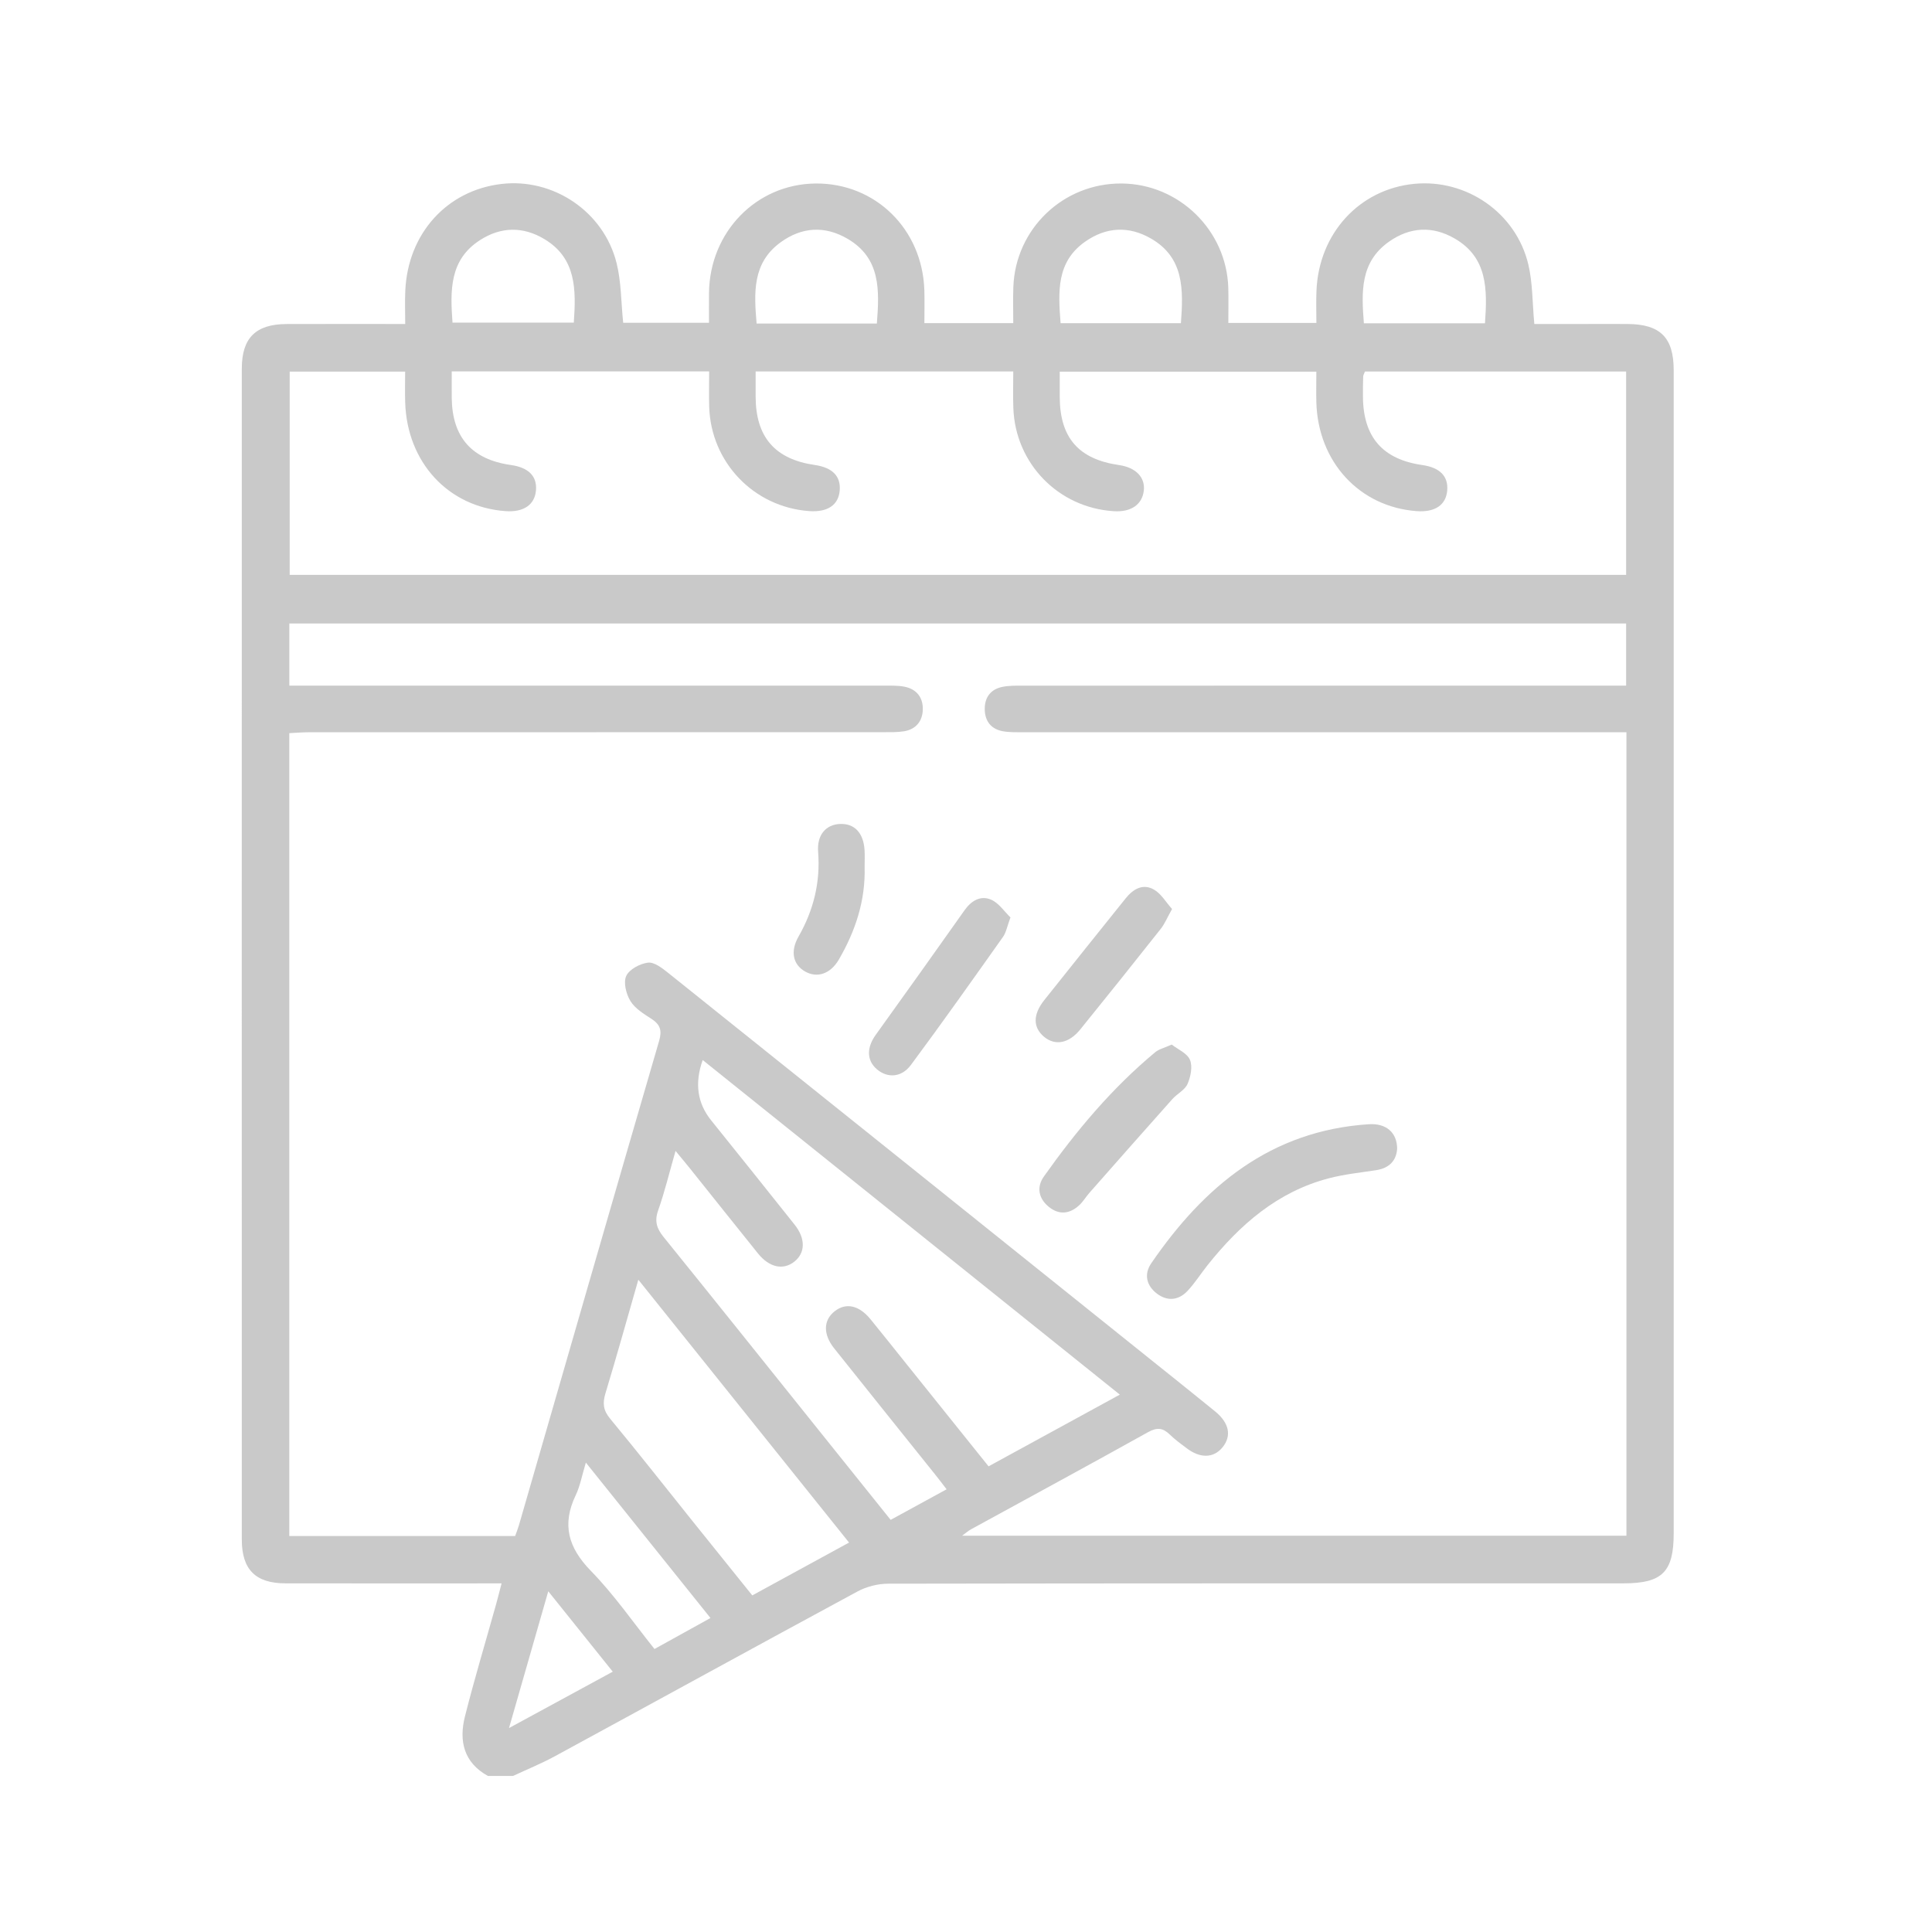 <?xml version="1.0" encoding="UTF-8"?>
<svg id="Layer_1" data-name="Layer 1"
  xmlns="http://www.w3.org/2000/svg" viewBox="0 0 500 500">
  <defs>
    <style>
      .cls-1 {
        fill: #c9c9c9;
      }
    </style>
  </defs>
  <path class="cls-1" d="m126.3,459.63c-6.3-3.47-7.57-9.09-5.97-15.43,2.46-9.73,5.36-19.35,8.06-29.02.46-1.65.87-3.31,1.42-5.4-1.92,0-3.37,0-4.82,0-17.04,0-34.07.02-51.11-.01-7.74-.01-11.3-3.56-11.3-11.33-.02-101.02-.01-202.03,0-303.05,0-7.93,3.6-11.5,11.59-11.53,10.03-.04,20.07-.01,30.7-.01,0-3.09-.11-5.86.02-8.62.66-14.78,10.76-25.96,24.88-27.62,13.42-1.58,26.47,7.14,29.8,20.47,1.22,4.87,1.15,10.06,1.71,15.45h22.21c0-2.52-.03-5.15,0-7.77.2-15.76,12.27-28.12,27.57-28.27,15.46-.14,27.64,11.77,28.16,27.59.09,2.78.01,5.56.01,8.55h23c0-3.22-.09-6.27.02-9.31.53-15.12,12.95-26.96,28.07-26.83,14.86.13,27.13,12.15,27.56,27.03.08,2.93.01,5.86.01,9.06h22.79c0-2.8-.1-5.57.02-8.33.6-14.83,11.09-26.28,25.29-27.67,13.53-1.32,26.37,7.51,29.54,20.87,1.13,4.76,1.03,9.81,1.55,15.4,3.82,0,7.92,0,12.02,0,4.02,0,8.05-.02,12.07,0,8.5.04,11.98,3.49,11.98,11.96.01,50.04,0,100.08,0,150.11,0,50.31,0,100.61,0,150.92,0,9.97-2.96,12.93-12.94,12.93-63.45,0-126.91-.02-190.36.09-2.66,0-5.59.75-7.93,2.01-26.17,14.14-52.23,28.47-78.37,42.67-3.49,1.9-7.2,3.4-10.8,5.08h-6.44Zm7.02-62.11c.35-1,.71-1.87.97-2.76,12.08-41.81,24.13-83.64,36.3-125.42.77-2.65.28-4.17-1.95-5.63-2.01-1.31-4.29-2.69-5.48-4.63-1.11-1.8-1.87-4.8-1.09-6.51.78-1.71,3.56-3.18,5.62-3.44,1.61-.2,3.66,1.4,5.18,2.61,42.2,33.77,84.37,67.59,126.53,101.4,5.02,4.03,10.06,8.04,15.05,12.11,3.7,3.01,4.35,6.4,1.91,9.35-2.29,2.78-5.75,2.87-9.27.19-1.5-1.13-3.03-2.24-4.37-3.55-1.78-1.73-3.3-1.88-5.6-.6-15.21,8.48-30.54,16.77-45.81,25.14-.72.39-1.34.95-2.31,1.66h171.92v-207.94h-5.28c-50.31,0-100.62,0-150.92,0-1.74,0-3.51.05-5.21-.26-3.06-.56-4.62-2.65-4.66-5.68-.04-3.04,1.5-5.16,4.53-5.79,1.68-.35,3.46-.32,5.2-.32,50.31-.01,100.62-.01,150.92-.01h5.34v-16.08H74.88v16.08c1.96,0,3.67,0,5.39,0,49.5,0,99.01,0,148.51,0,1.74,0,3.51-.05,5.21.26,3.21.6,4.93,2.81,4.83,5.98-.09,2.96-1.78,5.07-4.84,5.57-1.71.28-3.47.24-5.21.24-49.64.01-99.27,0-148.91.02-1.67,0-3.33.15-4.99.23v207.78h58.45Zm-16.41-301.39c0,2.42-.02,4.66,0,6.9.13,10.14,5.2,15.88,15.29,17.31,4.59.65,6.81,2.88,6.51,6.55-.31,3.76-3.2,5.73-7.9,5.39-14.82-1.08-25.48-12.63-25.95-28.17-.08-2.62-.01-5.24-.01-7.93h-29.88v52.59h345.87v-52.62h-67.59c-.21.56-.45.92-.46,1.29-.06,1.74-.08,3.49-.06,5.23.07,10.44,5.09,16.21,15.34,17.68,4.57.65,6.77,2.89,6.47,6.57-.31,3.78-3.16,5.71-7.91,5.36-14.8-1.09-25.54-12.74-25.96-28.18-.07-2.62,0-5.24,0-7.91h-66.41c0,2.38,0,4.5,0,6.62.06,10.5,4.9,16.04,15.35,17.55,4.37.63,6.83,3.21,6.4,6.69-.45,3.56-3.32,5.52-7.72,5.25-14.37-.88-25.54-12.33-26.04-26.74-.11-3.14-.02-6.29-.02-9.42h-66.67c0,2.32,0,4.43,0,6.54.03,10.44,5.01,16.17,15.31,17.66,4.56.66,6.75,2.9,6.45,6.59-.31,3.78-3.15,5.69-7.92,5.34-14.32-1.04-25.42-12.61-25.86-26.99-.09-3.03-.01-6.06-.01-9.16h-66.59Zm64.94,178.23q-3.18,8.92,2.2,15.59c7.22,8.99,14.44,17.98,21.61,27.01,2.87,3.62,2.77,7.32-.12,9.58-2.87,2.25-6.45,1.48-9.36-2.13-5.89-7.31-11.73-14.66-17.59-21.98-1.11-1.39-2.26-2.75-3.76-4.57-1.62,5.65-2.81,10.61-4.5,15.39-1,2.81-.35,4.71,1.41,6.89,13.49,16.68,26.88,33.44,40.3,50.18,6.11,7.62,12.21,15.24,18.46,23.02,4.96-2.71,9.62-5.25,14.48-7.91-1.08-1.41-1.88-2.47-2.71-3.51-8.8-10.99-17.62-21.96-26.39-32.97-2.9-3.64-2.81-7.27.11-9.58,2.93-2.32,6.32-1.6,9.33,2.09,3.14,3.84,6.21,7.73,9.32,11.6,7.02,8.76,14.05,17.51,21.2,26.43,11.38-6.22,22.46-12.27,33.97-18.56-36.18-29.02-71.9-57.67-107.94-86.58Zm37.88,124.85c-18.25-22.77-36.18-45.13-54.53-68.02-2.99,10.4-5.63,19.93-8.51,29.4-.78,2.58-.58,4.4,1.2,6.55,7.26,8.77,14.29,17.73,21.41,26.61,5.09,6.35,10.2,12.68,15.39,19.14,8.39-4.58,16.47-8.99,25.04-13.67Zm-68.11-20.69c-1.01,3.34-1.48,6.04-2.62,8.43-3.64,7.6-1.95,13.57,3.92,19.59,6.03,6.18,10.99,13.39,16.46,20.22,4.98-2.76,9.6-5.31,14.49-8.02-10.82-13.49-21.27-26.53-32.25-40.22ZM384.31,83.67c.63-8.85.67-17.04-7.87-21.96-5.75-3.31-11.58-2.97-16.99.85-7.49,5.29-7.11,13.06-6.48,21.1h31.34Zm-267.2-.18h31.39c.6-8.58.65-16.65-7.61-21.61-5.54-3.33-11.26-3.22-16.68.27-7.91,5.1-7.71,13.04-7.1,21.34Zm188.51.15c.65-8.75.82-16.97-7.75-21.91-5.74-3.31-11.58-3-16.99.78-7.55,5.26-7.02,13.08-6.4,21.13h31.14Zm-78.69.09c.68-8.71.98-16.91-7.56-21.92-5.87-3.44-11.82-3.1-17.31.87-7.41,5.36-6.92,13.12-6.25,21.05h31.11Zm-95.2,363.49c9.57-5.2,18.04-9.8,26.85-14.59-5.58-6.96-10.94-13.64-16.69-20.81-3.42,11.93-6.61,23.04-10.16,35.4Z"/>
  <path class="cls-1" d="m361.57,297.41c-.24,2.95-2,4.9-5.42,5.43-4.09.62-8.25,1.06-12.24,2.1-13.3,3.47-23.06,12.03-31.4,22.49-1.75,2.2-3.26,4.61-5.17,6.65-2.32,2.48-5.24,2.76-7.95.69-2.69-2.06-3.39-5-1.45-7.83,13.67-19.95,30.94-34.35,56.33-35.99,4.41-.29,7.35,2.11,7.31,6.46Z"/>
  <path class="cls-1" d="m303.25,270.34c1.56,1.23,3.99,2.23,4.71,3.95.72,1.73.19,4.37-.63,6.24-.69,1.57-2.69,2.53-3.93,3.92-7.2,8.07-14.35,16.18-21.49,24.29-.88,1-1.57,2.19-2.53,3.1-2.47,2.33-5.25,2.68-7.94.5-2.66-2.15-3.24-5.11-1.29-7.86,8.37-11.81,17.63-22.88,28.82-32.17.97-.81,2.36-1.11,4.28-1.98Z"/>
  <path class="cls-1" d="m261.5,237.44c-.87,2.35-1.11,3.88-1.92,5.02-7.87,11.1-15.72,22.22-23.83,33.14-2.45,3.31-6.09,3.45-8.8,1.14-2.68-2.3-2.7-5.6-.31-8.93,7.71-10.72,15.38-21.47,23-32.26,1.76-2.49,4.17-3.87,6.85-2.72,2.01.87,3.44,3.08,5.01,4.59Z"/>
  <path class="cls-1" d="m303.33,235.25c-1.24,2.2-1.89,3.82-2.93,5.14-6.89,8.72-13.83,17.39-20.82,26.02-2.94,3.63-6.48,4.29-9.34,1.94-2.93-2.41-2.97-5.77.02-9.53,7-8.8,14.03-17.57,21.07-26.34,1.93-2.4,4.47-3.91,7.34-2.24,1.85,1.07,3.06,3.23,4.66,5.01Z"/>
  <path class="cls-1" d="m223.76,224.33c.26,8.68-2.36,16.6-6.67,24.01-2.16,3.71-5.61,4.86-8.74,3.08-3.12-1.78-3.89-5.19-1.69-9.04,3.89-6.82,5.68-14.03,5.07-21.91-.34-4.38,2-7.08,5.67-7.23,3.71-.15,6.04,2.27,6.34,6.68.1,1.46.02,2.94.02,4.41Z"/>
</svg>